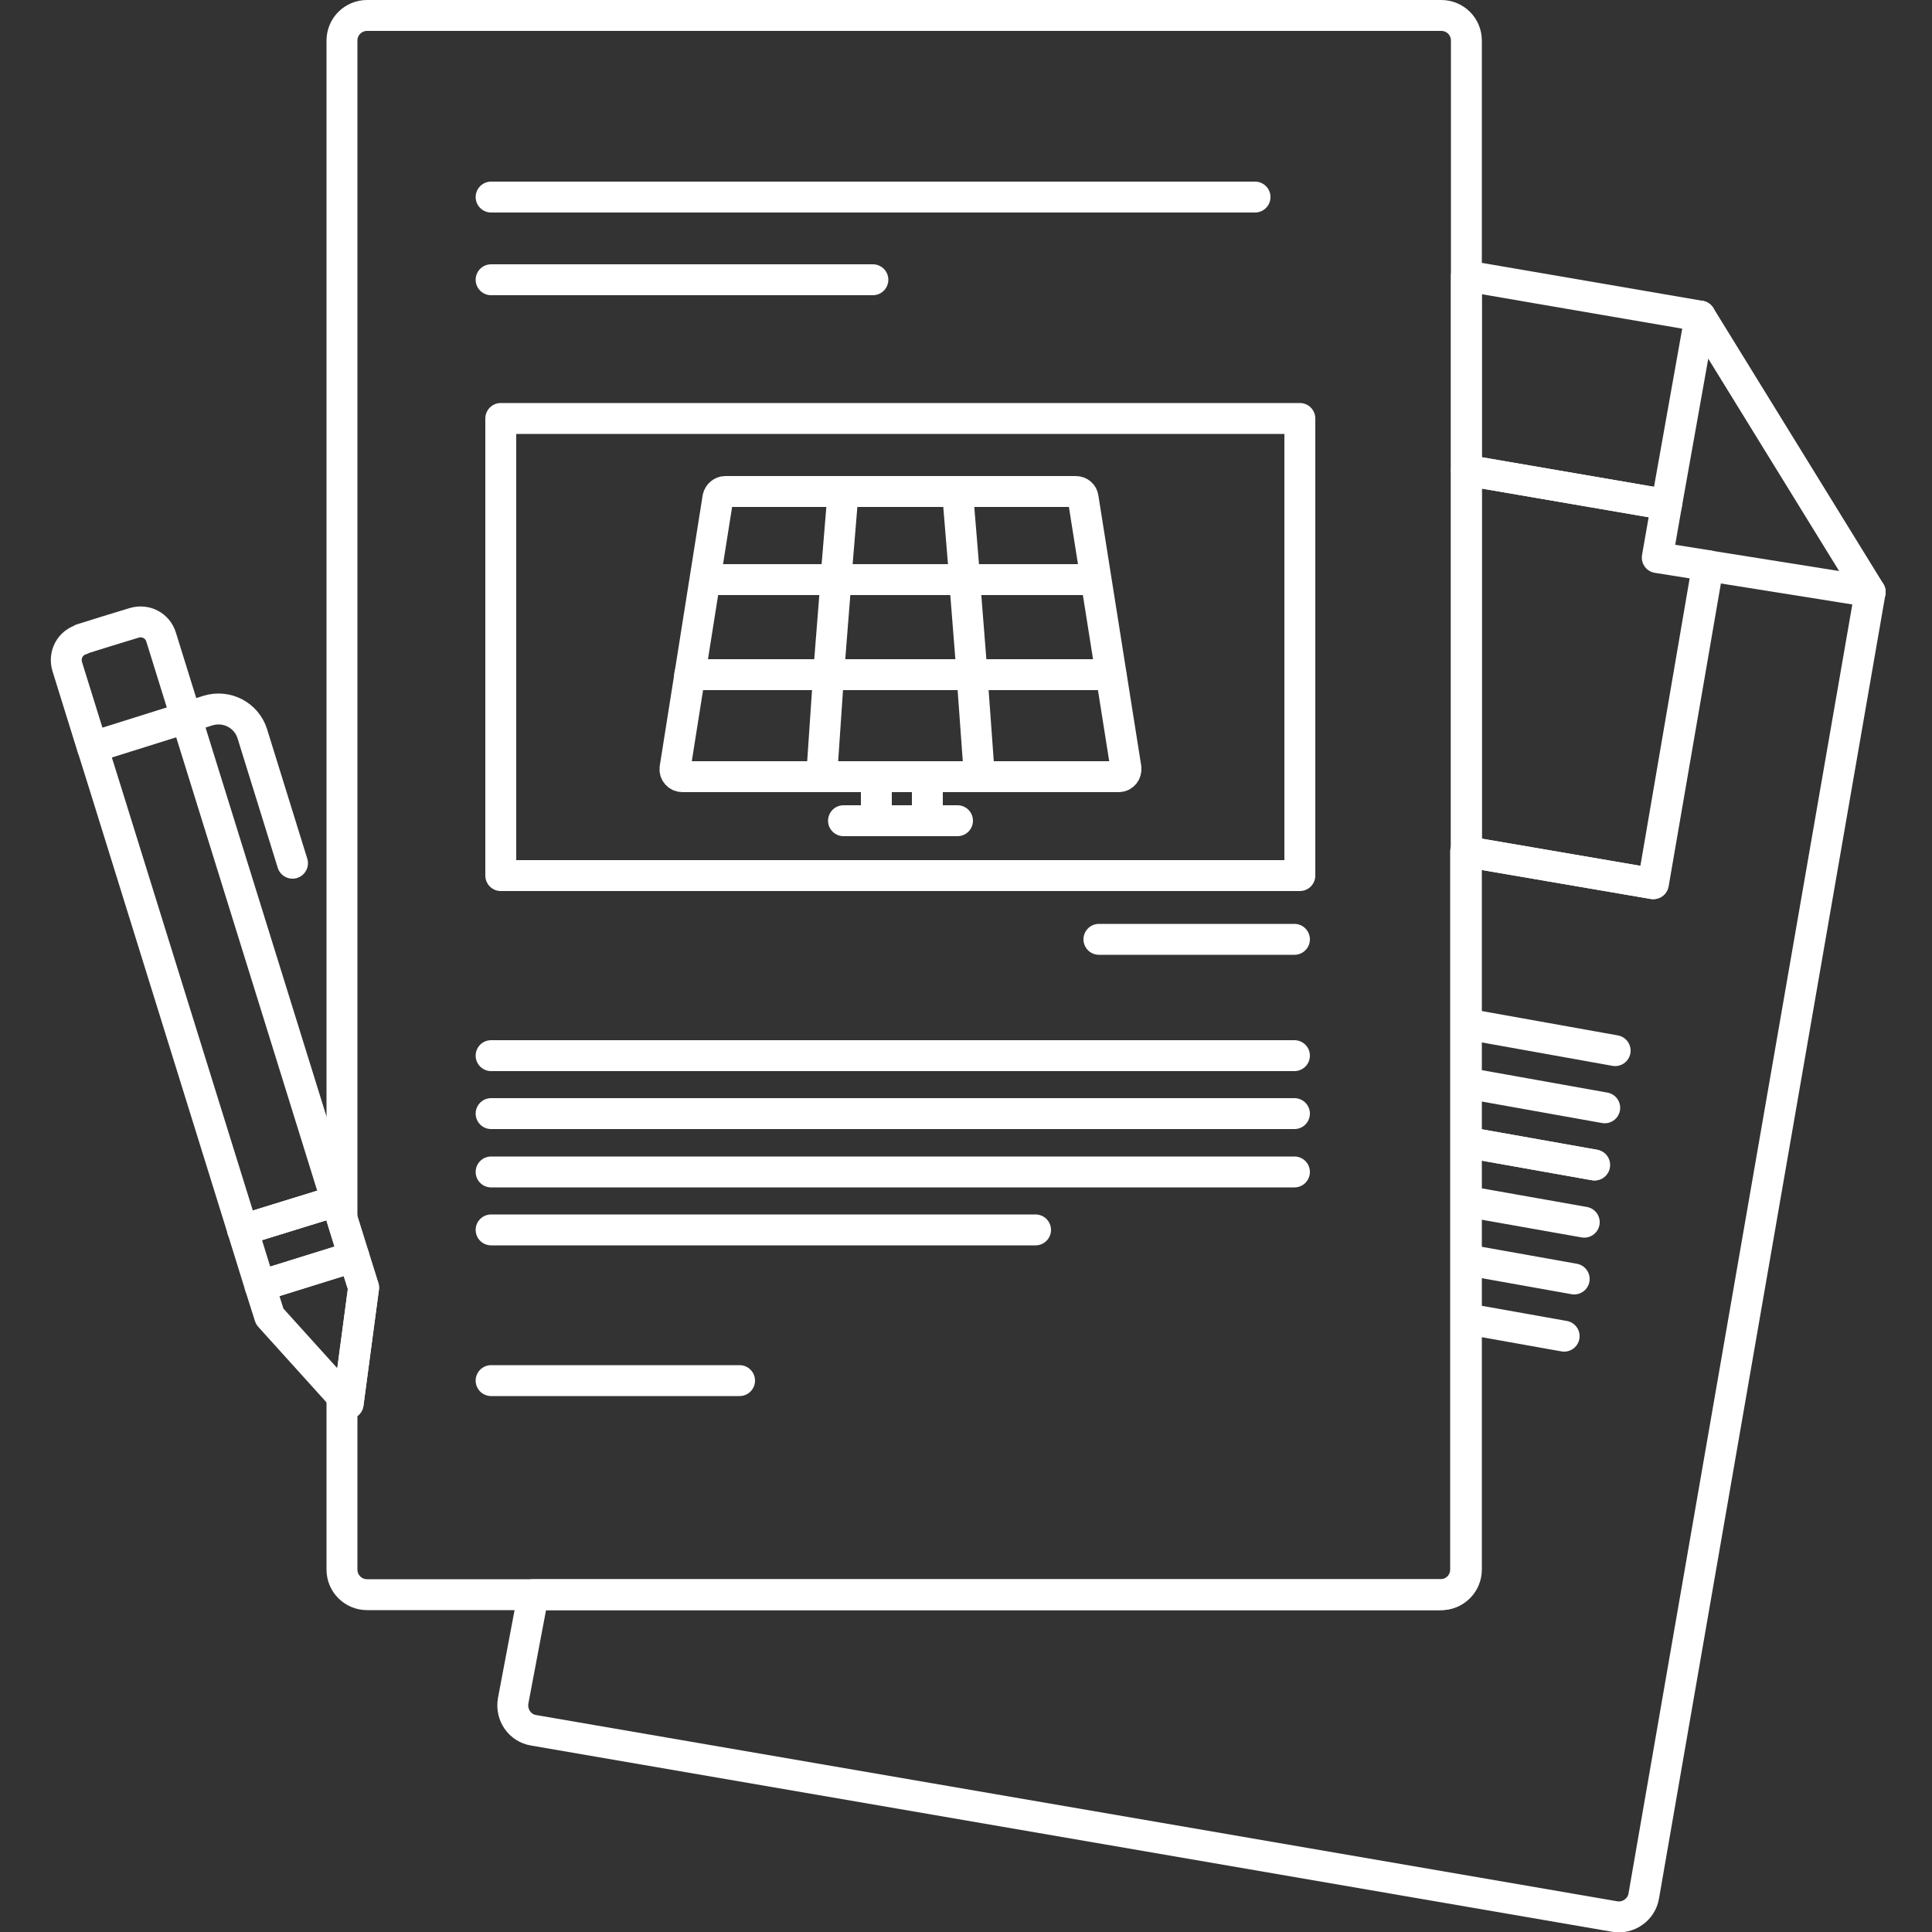 <?xml version="1.0" encoding="UTF-8"?> <svg xmlns="http://www.w3.org/2000/svg" id="Ebene_1" data-name="Ebene 1" version="1.1" viewBox="0 0 500 500"><rect x="0" y="0" width="500" height="500" fill="#333333" stroke="none"/><defs><style> .cls-1 { fill: none; stroke: #fff; stroke-linecap: round; stroke-linejoin: round; stroke-width: 8px; } </style></defs><path class="cls-1" d="M379.5,10.5v395.7c0,3.6-2.9,6.5-6.5,6.5H95c-3.6,0-6.5-2.9-6.5-6.5v-44.7l1.6,1.8,4-30-2.5-7.9-3.1-10V10.5c0-3.6,2.9-6.5,6.5-6.5h278c3.6,0,6.5,2.9,6.5,6.5Z"></path><polygon class="cls-1" points="431.3 130.6 379.5 121.7 379.5 71.4 440 81.8 431.3 130.6"></polygon><path class="cls-1" d="M484,153.2l-58.6,337.5c-.6,3.5-4,5.9-7.5,5.3l-279.8-48.2c-3.6-.6-5.9-4-5.3-7.6l5.2-27.5h234.8c3.6,0,6.5-2.9,6.5-6.5v-185.8l48.5,8.3,14.1-82.3,42,6.7Z"></path><polygon class="cls-1" points="442.1 146.4 427.9 228.7 379.5 220.4 379.5 121.7 431.3 130.6 428.9 144.3 442.1 146.4"></polygon><g><path class="cls-1" d="M278.4,127.2h-90.7c-.9,0-1.7.7-1.9,1.6l-11.1,70c-.2,1.1.7,2.2,1.9,2.2h112.9c1.2,0,2-1,1.9-2.2l-11.1-70c-.1-.9-.9-1.6-1.9-1.6Z"></path><line class="cls-1" x1="246.2" y1="150" x2="219.8" y2="150"></line><line class="cls-1" x1="282.8" y1="150" x2="253.1" y2="150"></line><line class="cls-1" x1="212.9" y1="150" x2="182.9" y2="150"></line><line class="cls-1" x1="248" y1="174.6" x2="217.8" y2="174.6"></line><line class="cls-1" x1="287.5" y1="174.6" x2="254.9" y2="174.6"></line><line class="cls-1" x1="210.9" y1="174.6" x2="178.5" y2="174.6"></line></g><g><line class="cls-1" x1="214.2" y1="178" x2="212.7" y2="200.1"></line><line class="cls-1" x1="216.1" y1="153.4" x2="214.7" y2="171.1"></line><line class="cls-1" x1="218.2" y1="127.2" x2="216.6" y2="146.6"></line><line class="cls-1" x1="249.4" y1="146.6" x2="247.8" y2="127.2"></line><line class="cls-1" x1="253.4" y1="200.1" x2="251.8" y2="178"></line><line class="cls-1" x1="251.3" y1="171.1" x2="249.9" y2="153.4"></line></g><line class="cls-1" x1="127.1" y1="51" x2="324.8" y2="51"></line><line class="cls-1" x1="284.4" y1="243.1" x2="335" y2="243.1"></line><line class="cls-1" x1="127.1" y1="273.2" x2="335" y2="273.2"></line><line class="cls-1" x1="127.1" y1="288.2" x2="335" y2="288.2"></line><line class="cls-1" x1="127.1" y1="303.3" x2="335" y2="303.3"></line><line class="cls-1" x1="127.1" y1="318.3" x2="268" y2="318.3"></line><line class="cls-1" x1="127.1" y1="72.4" x2="225.9" y2="72.4"></line><line class="cls-1" x1="127.1" y1="357.3" x2="191.4" y2="357.3"></line><rect class="cls-1" x="129.6" y="108.3" width="206.8" height="118.3"></rect><g><line class="cls-1" x1="379.5" y1="265" x2="418" y2="271.9"></line><line class="cls-1" x1="379.5" y1="280.3" x2="415.3" y2="286.7"></line><line class="cls-1" x1="379.5" y1="295.6" x2="412.7" y2="301.5"></line></g><g><line class="cls-1" x1="379.4" y1="295.6" x2="412.6" y2="301.5"></line><line class="cls-1" x1="379.5" y1="310.9" x2="410" y2="316.3"></line></g><line class="cls-1" x1="382.2" y1="326.5" x2="407.4" y2="331"></line><line class="cls-1" x1="381.8" y1="341.7" x2="404.8" y2="345.8"></line><line class="cls-1" x1="440" y1="81.8" x2="484" y2="153.2"></line><g><polygon class="cls-1" points="87.1 310.8 87.1 310.8 62.8 318.3 27.5 204.8 23.9 193.3 27.5 192.2 48.2 185.7 87.1 310.8"></polygon><polygon class="cls-1" points="91.6 325.2 88.5 326.2 67.3 332.8 62.8 318.3 87.1 310.8 87.1 310.8 87.1 310.8 88.5 315.3 91.6 325.2"></polygon><polygon class="cls-1" points="87.1 310.8 87.1 310.8 62.8 318.3 87.1 310.8"></polygon><polygon class="cls-1" points="94.1 333.2 90.1 363.2 88.5 361.4 69.8 340.7 67.3 332.8 88.5 326.2 91.6 325.2 94.1 333.2"></polygon><path class="cls-1" d="M21.1,165.4l6.4-2,7.2-2.2c3-.9,6.1.7,7,3.7l6.5,20.9-20.7,6.5-3.6,1.1-6.5-20.9c-.9-3,.7-6.1,3.7-7Z"></path><path class="cls-1" d="M48.2,185.7l5.6-1.8c4.9-1.5,10,1.2,11.5,6l10.4,33.5"></path></g><line class="cls-1" x1="218.3" y1="212.4" x2="247.8" y2="212.4"></line><line class="cls-1" x1="226.8" y1="202" x2="226.8" y2="211.6"></line><line class="cls-1" x1="240" y1="202" x2="240" y2="211.6"></line></svg> 